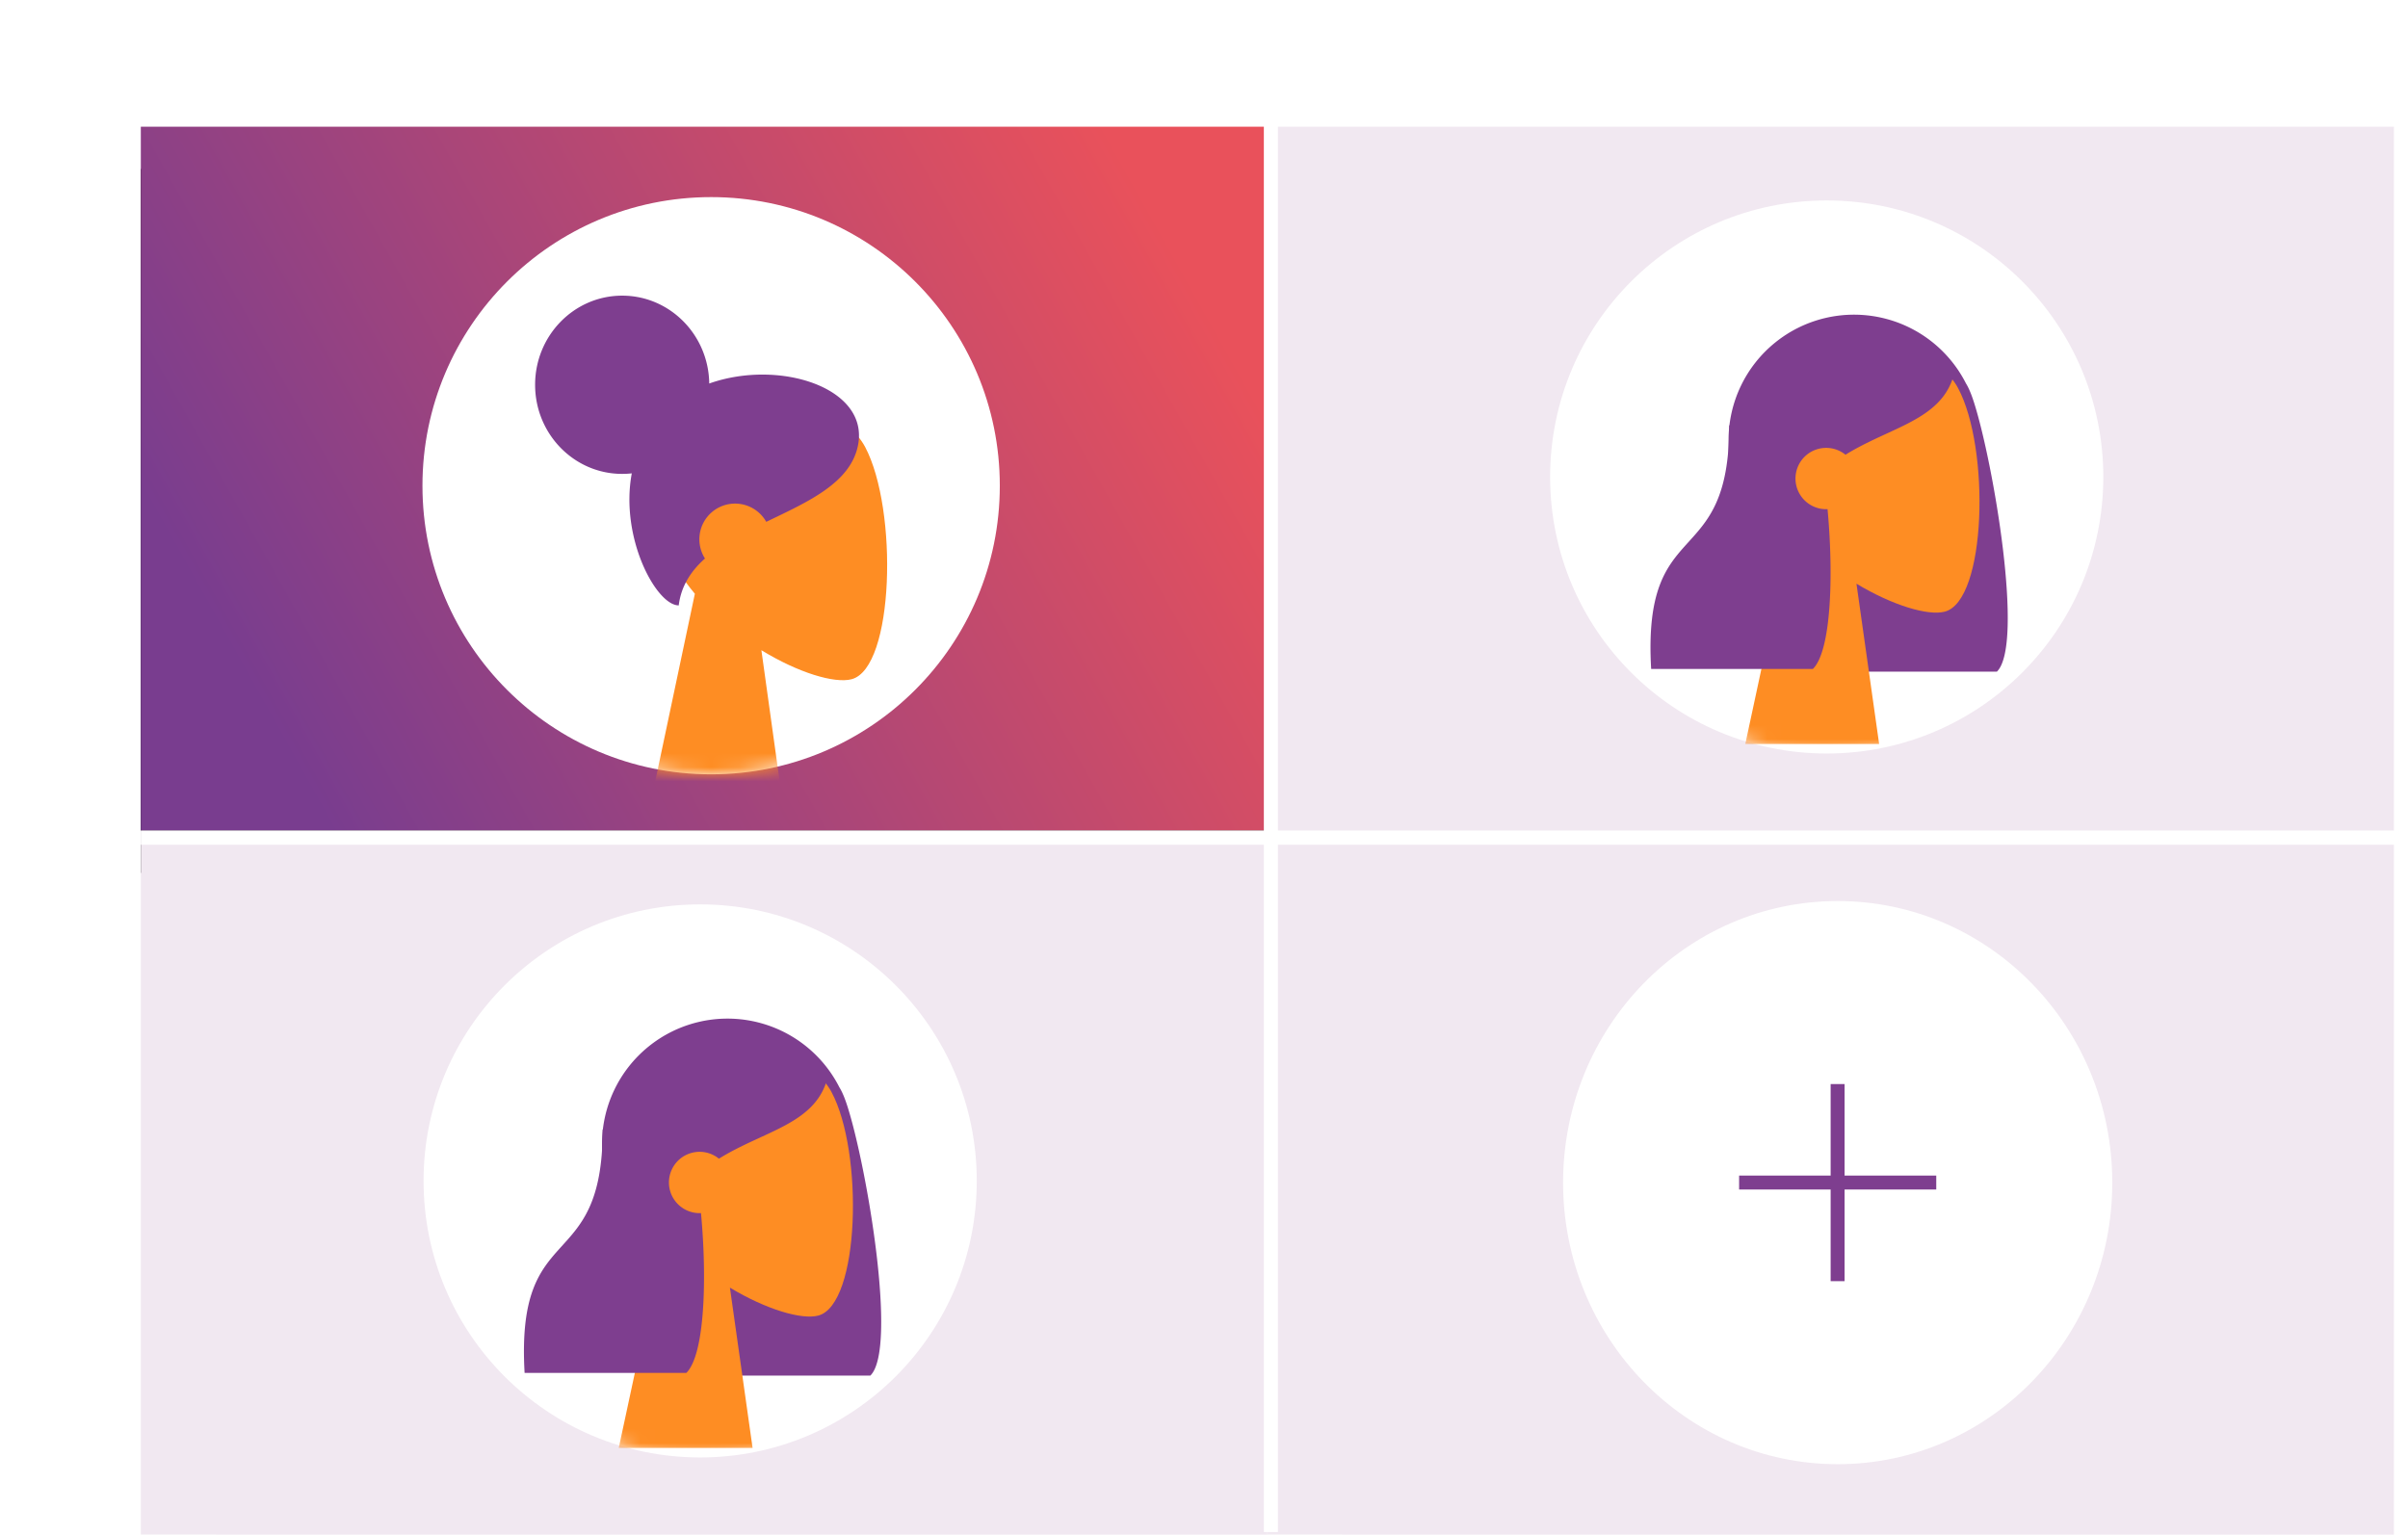 <?xml version="1.0" encoding="UTF-8"?> <svg xmlns="http://www.w3.org/2000/svg" xmlns:xlink="http://www.w3.org/1999/xlink" width="171" height="109" viewBox="0 0 171 109"><defs><linearGradient id="c" x1="5.868%" x2="98.275%" y1="68.447%" y2="36.27%"><stop offset="0%" stop-color="#793D8F"></stop><stop offset="100%" stop-color="#E9515B"></stop></linearGradient><path id="b" d="M0 0h80v50H0z"></path><filter id="a" width="138.8%" height="162%" x="-19.4%" y="-29%"><feOffset dy="1" in="SourceAlpha" result="shadowOffsetOuter1"></feOffset><feGaussianBlur in="shadowOffsetOuter1" result="shadowBlurOuter1" stdDeviation="5"></feGaussianBlur><feColorMatrix in="shadowBlurOuter1" result="shadowMatrixOuter1" values="0 0 0 0 0.125 0 0 0 0 0.125 0 0 0 0 0.125 0 0 0 0.16 0"></feColorMatrix><feOffset dy="2" in="SourceAlpha" result="shadowOffsetOuter2"></feOffset><feGaussianBlur in="shadowOffsetOuter2" result="shadowBlurOuter2" stdDeviation="2"></feGaussianBlur><feColorMatrix in="shadowBlurOuter2" result="shadowMatrixOuter2" values="0 0 0 0 0 0 0 0 0 0 0 0 0 0 0 0 0 0 0.01 0"></feColorMatrix><feMerge><feMergeNode in="shadowMatrixOuter1"></feMergeNode><feMergeNode in="shadowMatrixOuter2"></feMergeNode></feMerge></filter><circle id="d" cx="20.5" cy="20.5" r="20.5"></circle><circle id="f" cx="19.721" cy="19.879" r="19.642"></circle><circle id="h" cx="19.721" cy="19.879" r="19.642"></circle></defs><g fill="none" fill-rule="evenodd"><g transform="translate(10 9)"><use fill="#000" filter="url(#a)" xlink:href="#b"></use><use fill="url(#c)" xlink:href="#b"></use></g><g transform="translate(30 14)"><mask id="e" fill="#fff"><use xlink:href="#d"></use></mask><use fill="#FFF" xlink:href="#d"></use><g fill="#FE8D23" mask="url(#e)"><path d="M19.344 28.174c-1.865-2.223-3.127-4.947-2.916-8 .608-8.794 12.665-6.86 15.011-2.42 2.345 4.438 2.067 15.698-.965 16.491-1.208.317-3.784-.458-6.405-2.062L25.714 44H16l3.344-15.826z"></path></g><path fill="#7E3E8F" d="M20.366 13.24c4.97-1.763 11.419.297 10.556 4.429-.555 2.653-3.556 3.978-6.508 5.396a2.538 2.538 0 0 0-2.215-1.295 2.535 2.535 0 0 0-2.136 3.9c-.993.884-1.694 1.95-1.864 3.33-1.6 0-4.188-4.812-3.334-9.378a6.108 6.108 0 0 1-.682.038C10.768 19.66 8 16.826 8 13.33S10.768 7 14.183 7c3.386 0 6.136 2.786 6.183 6.24z" mask="url(#e)"></path></g><path fill="#F1E8F1" fill-rule="nonzero" d="M10 59h80v50H10z"></path><g transform="translate(30 64)"><mask id="g" fill="#fff"><use xlink:href="#f"></use></mask><use fill="#FFF" xlink:href="#f"></use><path fill="#7E3E8F" d="M20.316 33.599a8.912 8.912 0 0 1-7.565-8.81v-7.523a8.91 8.91 0 0 1 16.856-4.036c.185.296.374.732.568 1.339 1.376 4.29 3.584 17.231 1.63 19.14H20.323a31.06 31.06 0 0 1-.006-.11z" mask="url(#g)"></path><g fill="#FE8D23" mask="url(#g)"><path d="M17.211 23.598c-1.825-2.142-3.06-4.767-2.853-7.708.594-8.475 12.391-6.61 14.686-2.333s2.022 15.126-.944 15.89c-1.182.306-3.702-.441-6.266-1.987l1.61 11.388h-9.505l3.272-15.25z"></path></g><path fill="#7E3E8F" d="M19.78 22.166c.438 4.704.263 10.075-1.042 11.35H7.254c-.64-11.117 5.544-6.812 5.544-17.279.385-.377.75-.75 1.11-1.071l-.013-.308c1.989-4.07 4.512-6.106 7.569-6.106 4.585 0 6.033 2.133 7.265 3.945-.921 3.162-4.498 3.63-7.675 5.602a2.178 2.178 0 1 0-1.273 3.867z" mask="url(#g)"></path></g><path fill="#F1E8F1" fill-rule="nonzero" d="M90 9h80v50H90z"></path><g transform="translate(110 14)"><mask id="i" fill="#fff"><use xlink:href="#h"></use></mask><use fill="#FFF" xlink:href="#h"></use><path fill="#7E3E8F" d="M20.316 33.599a8.912 8.912 0 0 1-7.565-8.81v-7.523a8.91 8.91 0 0 1 16.856-4.036c.185.296.374.732.568 1.339 1.376 4.29 3.584 17.231 1.63 19.14H20.323a31.06 31.06 0 0 1-.006-.11z" mask="url(#i)"></path><g fill="#FE8D23" mask="url(#i)"><path d="M17.211 23.598c-1.825-2.142-3.06-4.767-2.853-7.708.594-8.475 12.391-6.61 14.686-2.333s2.022 15.126-.944 15.89c-1.182.306-3.702-.441-6.266-1.987l1.61 11.388h-9.505l3.272-15.25z"></path></g><path fill="#7E3E8F" d="M19.78 22.166c.438 4.704.263 10.075-1.042 11.35H7.254c-.64-11.117 5.544-6.812 5.544-17.279.385-.377.75-.75 1.11-1.071l-.013-.308c1.989-4.07 4.512-6.106 7.569-6.106 4.585 0 6.033 2.133 7.265 3.945-.921 3.162-4.498 3.63-7.675 5.602a2.178 2.178 0 1 0-1.273 3.867z" mask="url(#i)"></path></g><path fill="#F1E8F1" fill-rule="nonzero" d="M90 59h80v50H90z"></path><g transform="translate(111 64)"><ellipse cx="19.5" cy="20" fill="#FFF" rx="19.5" ry="20"></ellipse><path fill="#7E3E8F" fill-rule="nonzero" d="M19 13h.99v14H19z"></path><path fill="#7E3E8F" fill-rule="nonzero" d="M26.5 19.5v.99h-14v-.99z"></path></g><path fill="#FFF" fill-rule="nonzero" d="M10 60v-1h160.32v1z"></path><path fill="#FFF" fill-rule="nonzero" d="M89.75 8.812h1v100.005h-1z"></path></g></svg> 